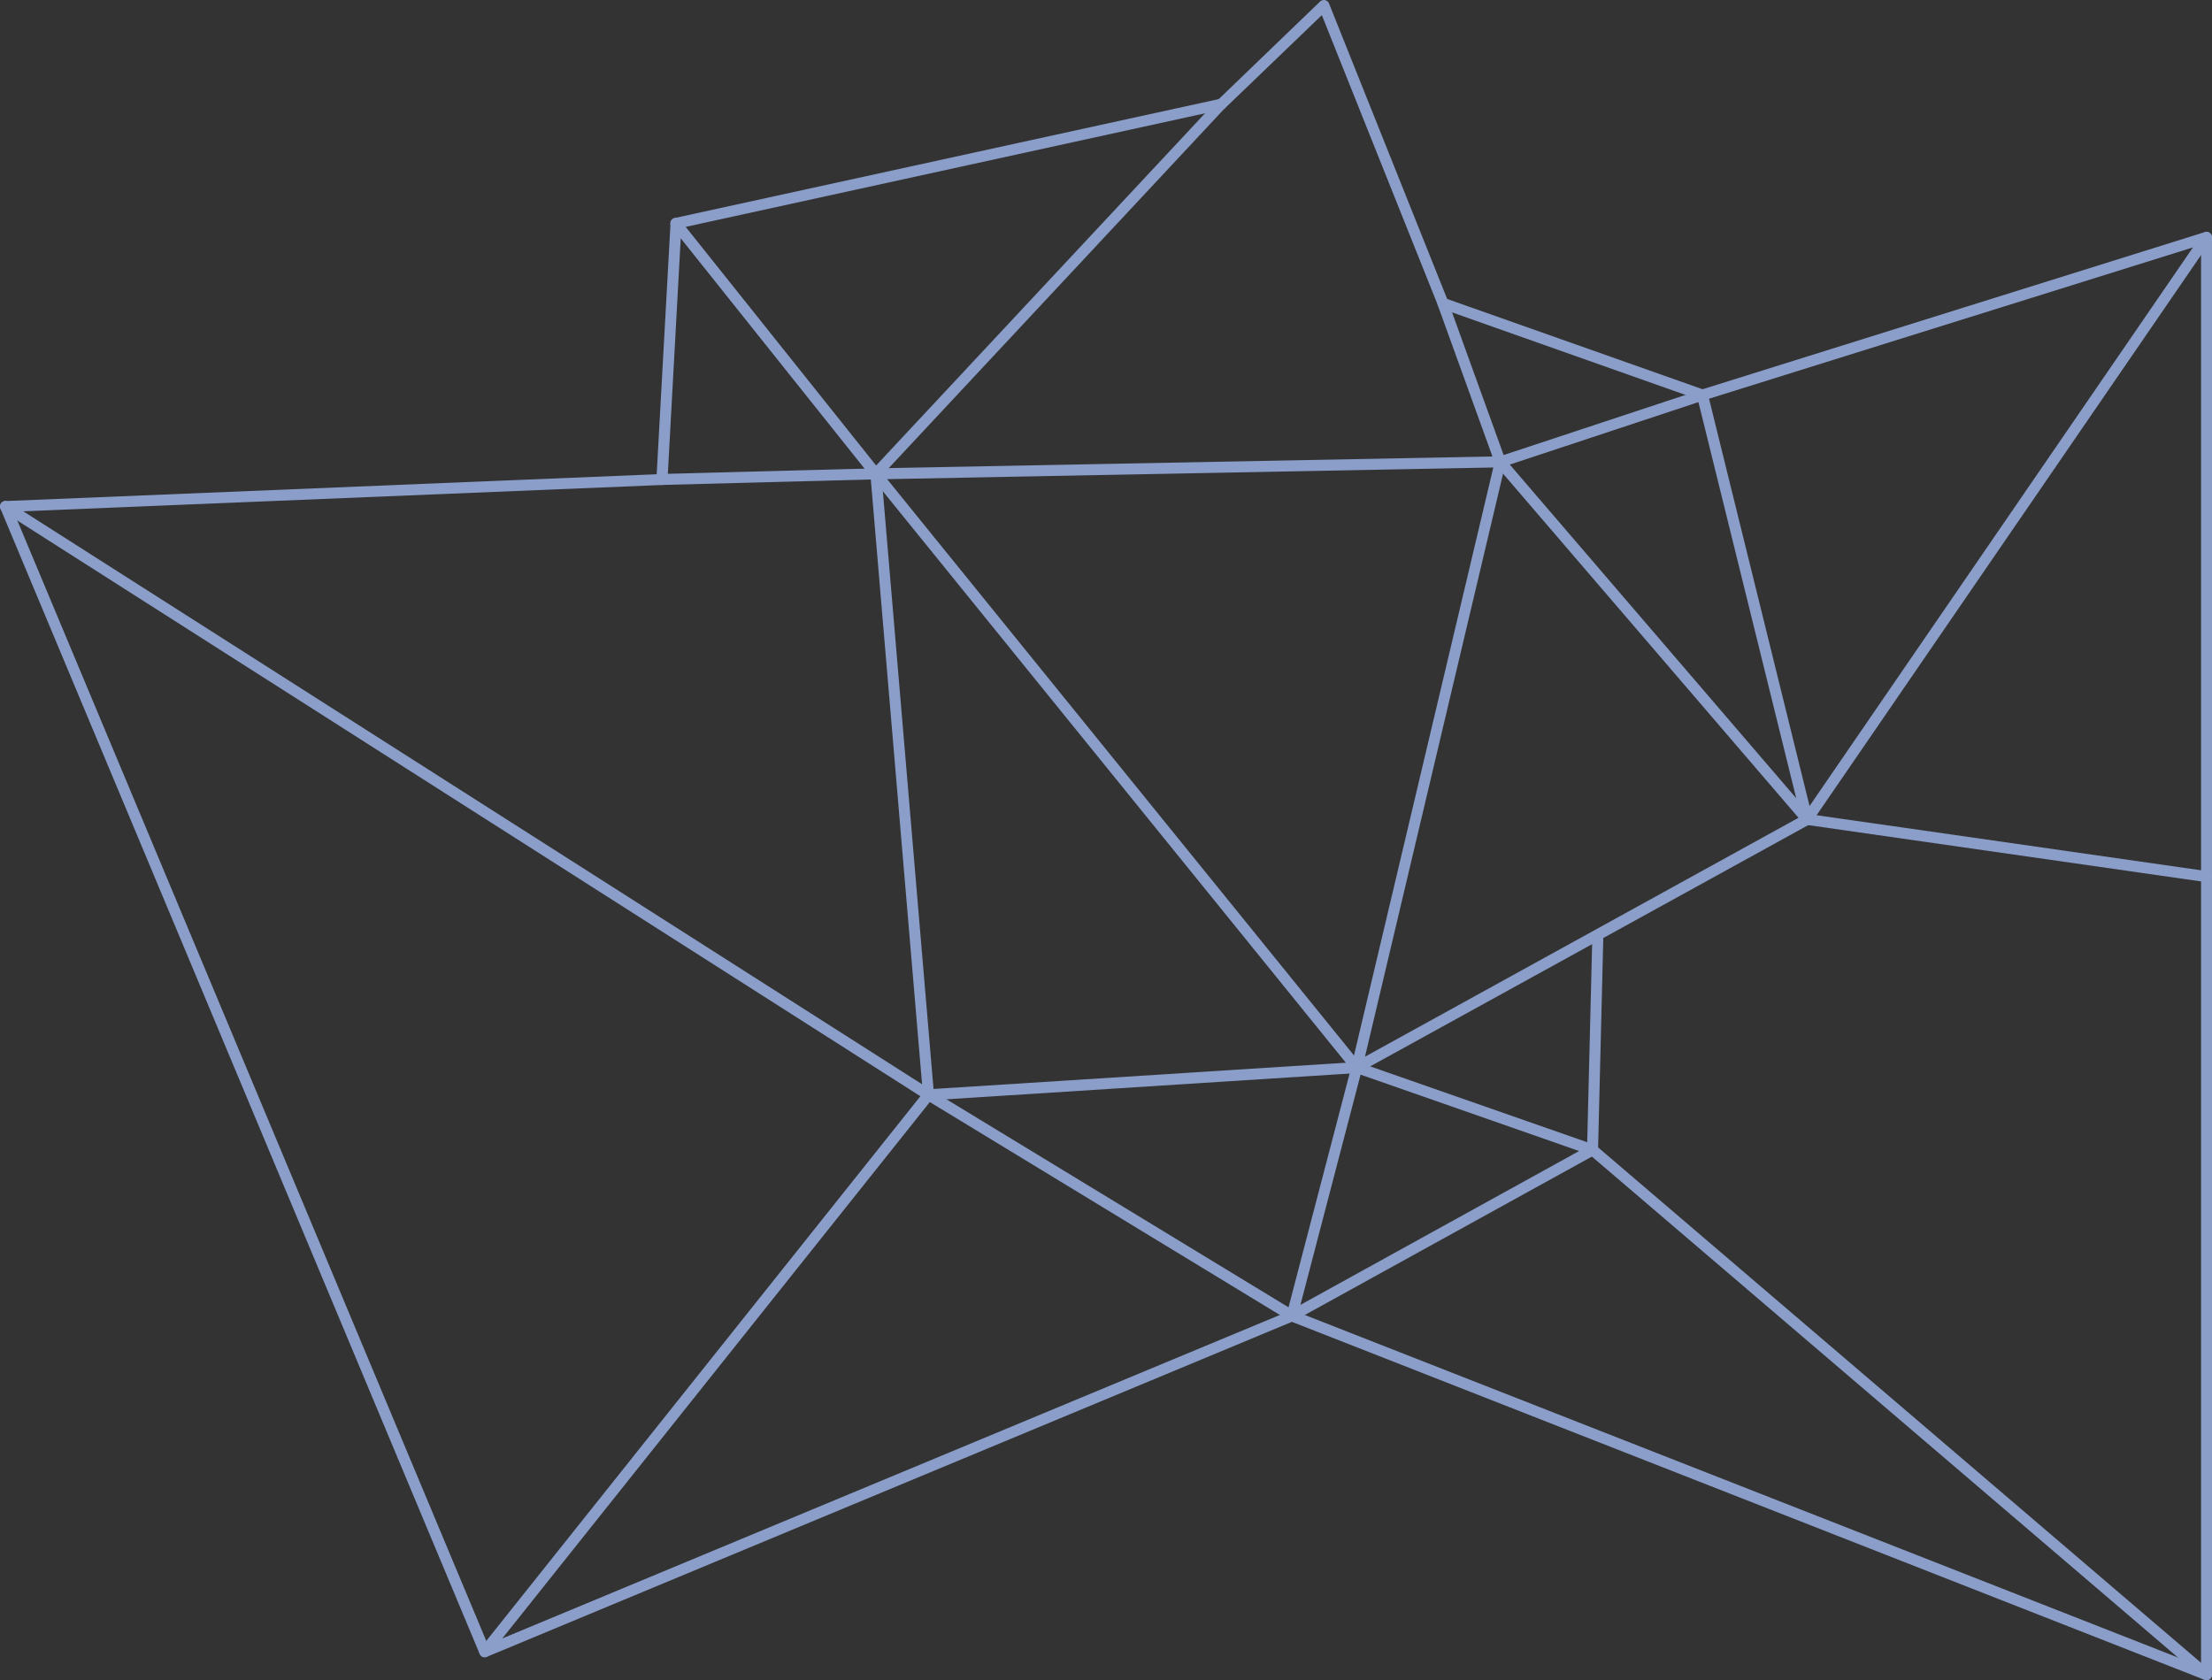 <?xml version="1.0" encoding="UTF-8"?> <svg xmlns="http://www.w3.org/2000/svg" id="Слой_1" data-name="Слой 1" viewBox="0 0 1004.61 763.18"><rect x="0" y="0" width="1004.61" height="763.18" fill="#333333" stroke="none"/> <defs> <style> .cls-1, .cls-2 { fill: #8a9ec9; } .cls-2 { stroke: #fff; stroke-linecap: round; stroke-linejoin: round; stroke-width: 5px; } </style> </defs> <title>6A</title> <g> <g> <polygon class="cls-1" points="306.98 101.45 306.98 101.45 306.98 101.45 306.98 101.45"></polygon> <path class="cls-1" d="M-426.42,909.76a2.58,2.58,0,0,1-.91-.17L-841.78,747l-365.64,152.15a2.14,2.14,0,0,1-.69.18c-1.86.2-2.37-1-3.2-3l-217-518.69a2.49,2.49,0,0,1,.2-2.31,2.49,2.49,0,0,1,2-1.15L-1130.29,362-1124,247.9a2.52,2.52,0,0,1,2-2.31l247-54L-829,147.28a2.51,2.51,0,0,1,2.26-.64,2.5,2.5,0,0,1,1.8,1.52l53.66,134.22,116,41L-427.17,252a2.5,2.5,0,0,1,2.23.37,2.5,2.5,0,0,1,1,2V907.26a2.48,2.48,0,0,1-1.09,2.06A2.48,2.48,0,0,1-426.42,909.76Zm-415.39-168a2.67,2.67,0,0,1,.92.17l412,161.65V257.81l-225.71,70.58a2.51,2.51,0,0,1-1.58,0L-774,286.72a2.5,2.5,0,0,1-1.49-1.43l-52.71-131.83-43.9,42.2a2.51,2.51,0,0,1-1.2.64l-245.81,53.77-6.26,114.44a2.5,2.5,0,0,1-2.4,2.36L-1422.34,379-1207,893.55-842.77,742A2.69,2.69,0,0,1-841.81,741.77Z" transform="translate(1428.53 -146.58)"></path> </g> <path class="cls-1" d="M-812.33,634a2.46,2.46,0,0,1-1.51-.51,2.5,2.5,0,0,1-.92-2.57l65-274.36-25.77-71.31a2.5,2.5,0,0,1,1.5-3.2,2.51,2.51,0,0,1,3.2,1.5l25.2,69.72,89.51-29.6a2.47,2.47,0,0,1,2,.19,2.49,2.49,0,0,1,1.22,1.59l47.56,192.74a2.49,2.49,0,0,1-1.22,2.78L-811.12,633.65A2.62,2.62,0,0,1-812.33,634Zm67.24-275.65L-808.6,626.55l197.9-109.07-46.46-188.25Z" transform="translate(1428.53 -146.58)"></path> <path class="cls-1" d="M-705.26,671.39a2.73,2.73,0,0,1-.83-.14l-107.07-37.43a2.58,2.58,0,0,1-1.11-.79L-1032.7,363.39a2.51,2.51,0,0,1-.32-2.63,2.5,2.5,0,0,1,2.22-1.44l283.55-5.45h0a2.5,2.5,0,0,1,2.5,2.45,2.5,2.5,0,0,1-2.45,2.55l-278.44,5.35,214.75,265.11,106.4,37.2a2.5,2.5,0,0,1,1.54,3.18A2.51,2.51,0,0,1-705.26,671.39Z" transform="translate(1428.53 -146.58)"></path> <path class="cls-1" d="M-1006.84,646.4a2.5,2.5,0,0,1-2.49-2.29L-1033.24,362a2.49,2.49,0,0,1,2.28-2.7,2.5,2.5,0,0,1,2.7,2.28l23.7,279.64L-812.49,629a2.51,2.51,0,0,1,2.65,2.34,2.5,2.5,0,0,1-2.33,2.65l-194.51,12.44Z" transform="translate(1428.53 -146.58)"></path> <path class="cls-1" d="M-607.82,521.25a2.47,2.47,0,0,1-1.89-.88L-749.1,358a2.51,2.51,0,0,1,.27-3.53,2.52,2.52,0,0,1,3.53.27l139.38,162.38a2.49,2.49,0,0,1-.27,3.52A2.47,2.47,0,0,1-607.82,521.25Z" transform="translate(1428.53 -146.58)"></path> <path class="cls-1" d="M-1030.75,364.32a2.5,2.5,0,0,1-2-.94l-90.79-113.79a2.49,2.49,0,0,1,.39-3.51,2.5,2.5,0,0,1,3.51.39l90.8,113.79a2.5,2.5,0,0,1-.39,3.51A2.48,2.48,0,0,1-1030.75,364.32Z" transform="translate(1428.53 -146.58)"></path> <path class="cls-1" d="M-841.8,746.77a2.47,2.47,0,0,1-1.3-.36l-165-100.38a2.5,2.5,0,0,1-.84-3.43,2.5,2.5,0,0,1,3.44-.84l162.17,98.63,28.62-109.56a2.5,2.5,0,0,1,3-1.79,2.51,2.51,0,0,1,1.79,3.05L-839.39,744.9a2.48,2.48,0,0,1-1.48,1.69A2.52,2.52,0,0,1-841.8,746.77Z" transform="translate(1428.53 -146.58)"></path> <path class="cls-1" d="M-841.8,746.77a2.5,2.5,0,0,1-2.19-1.29,2.5,2.5,0,0,1,1-3.4l136.54-75.38a2.5,2.5,0,0,1,3.4,1,2.5,2.5,0,0,1-1,3.4L-840.6,746.46A2.47,2.47,0,0,1-841.8,746.77Z" transform="translate(1428.53 -146.58)"></path> <path class="cls-1" d="M-607.82,521.25a2.52,2.52,0,0,1-1.41-.44,2.5,2.5,0,0,1-.65-3.48L-428.48,253a2.49,2.49,0,0,1,3.47-.65,2.5,2.5,0,0,1,.65,3.48l-181.4,264.34A2.47,2.47,0,0,1-607.82,521.25Z" transform="translate(1428.53 -146.58)"></path> <path class="cls-1" d="M-1030.75,364.32a2.51,2.51,0,0,1-1.71-.68,2.5,2.5,0,0,1-.12-3.53l156.87-168a2.51,2.51,0,0,1,3.54-.12,2.51,2.51,0,0,1,.12,3.53l-156.88,168A2.47,2.47,0,0,1-1030.75,364.32Z" transform="translate(1428.53 -146.58)"></path> <path class="cls-1" d="M-426.42,547.24a2.11,2.11,0,0,1-.35,0l-181.4-26a2.5,2.5,0,0,1-2.12-2.83,2.49,2.49,0,0,1,2.83-2.12l181.39,26a2.49,2.49,0,0,1,2.12,2.83A2.49,2.49,0,0,1-426.42,547.24Z" transform="translate(1428.53 -146.58)"></path> <path class="cls-1" d="M-426.42,909.76a2.48,2.48,0,0,1-1.62-.6L-706.89,670.79a2.5,2.5,0,0,1-.87-2l2.41-97.14a2.51,2.51,0,0,1,2.56-2.44,2.51,2.51,0,0,1,2.44,2.56l-2.38,96,277.93,237.6a2.49,2.49,0,0,1,.28,3.52A2.49,2.49,0,0,1-426.42,909.76Z" transform="translate(1428.53 -146.58)"></path> <path class="cls-2" d="M-426.42,544.74" transform="translate(1428.53 -146.58)"></path> <path class="cls-1" d="M-1208.39,899.32a2.47,2.47,0,0,1-1.55-.55,2.5,2.5,0,0,1-.4-3.51l201.55-252.92a2.5,2.5,0,0,1,3.51-.4,2.5,2.5,0,0,1,.4,3.51l-201.55,252.92A2.5,2.5,0,0,1-1208.39,899.32Z" transform="translate(1428.53 -146.58)"></path> <path class="cls-2" d="M-1208.38,896.81" transform="translate(1428.53 -146.58)"></path> <path class="cls-2" d="M-841.8,744.27" transform="translate(1428.53 -146.58)"></path> <path class="cls-1" d="M-1006.84,646.4a2.51,2.51,0,0,1-1.34-.39l-419.2-267.27a2.5,2.5,0,0,1-.76-3.45,2.49,2.49,0,0,1,3.45-.76l419.19,267.26a2.5,2.5,0,0,1,.77,3.45A2.51,2.51,0,0,1-1006.84,646.4Z" transform="translate(1428.53 -146.58)"></path> <path class="cls-1" d="M-1127.92,366.87a2.51,2.51,0,0,1-2.5-2.44,2.51,2.51,0,0,1,2.44-2.56l97.16-2.55h.07a2.5,2.5,0,0,1,2.5,2.43,2.52,2.52,0,0,1-2.44,2.57l-97.16,2.55Z" transform="translate(1428.53 -146.58)"></path> </g> </svg> 